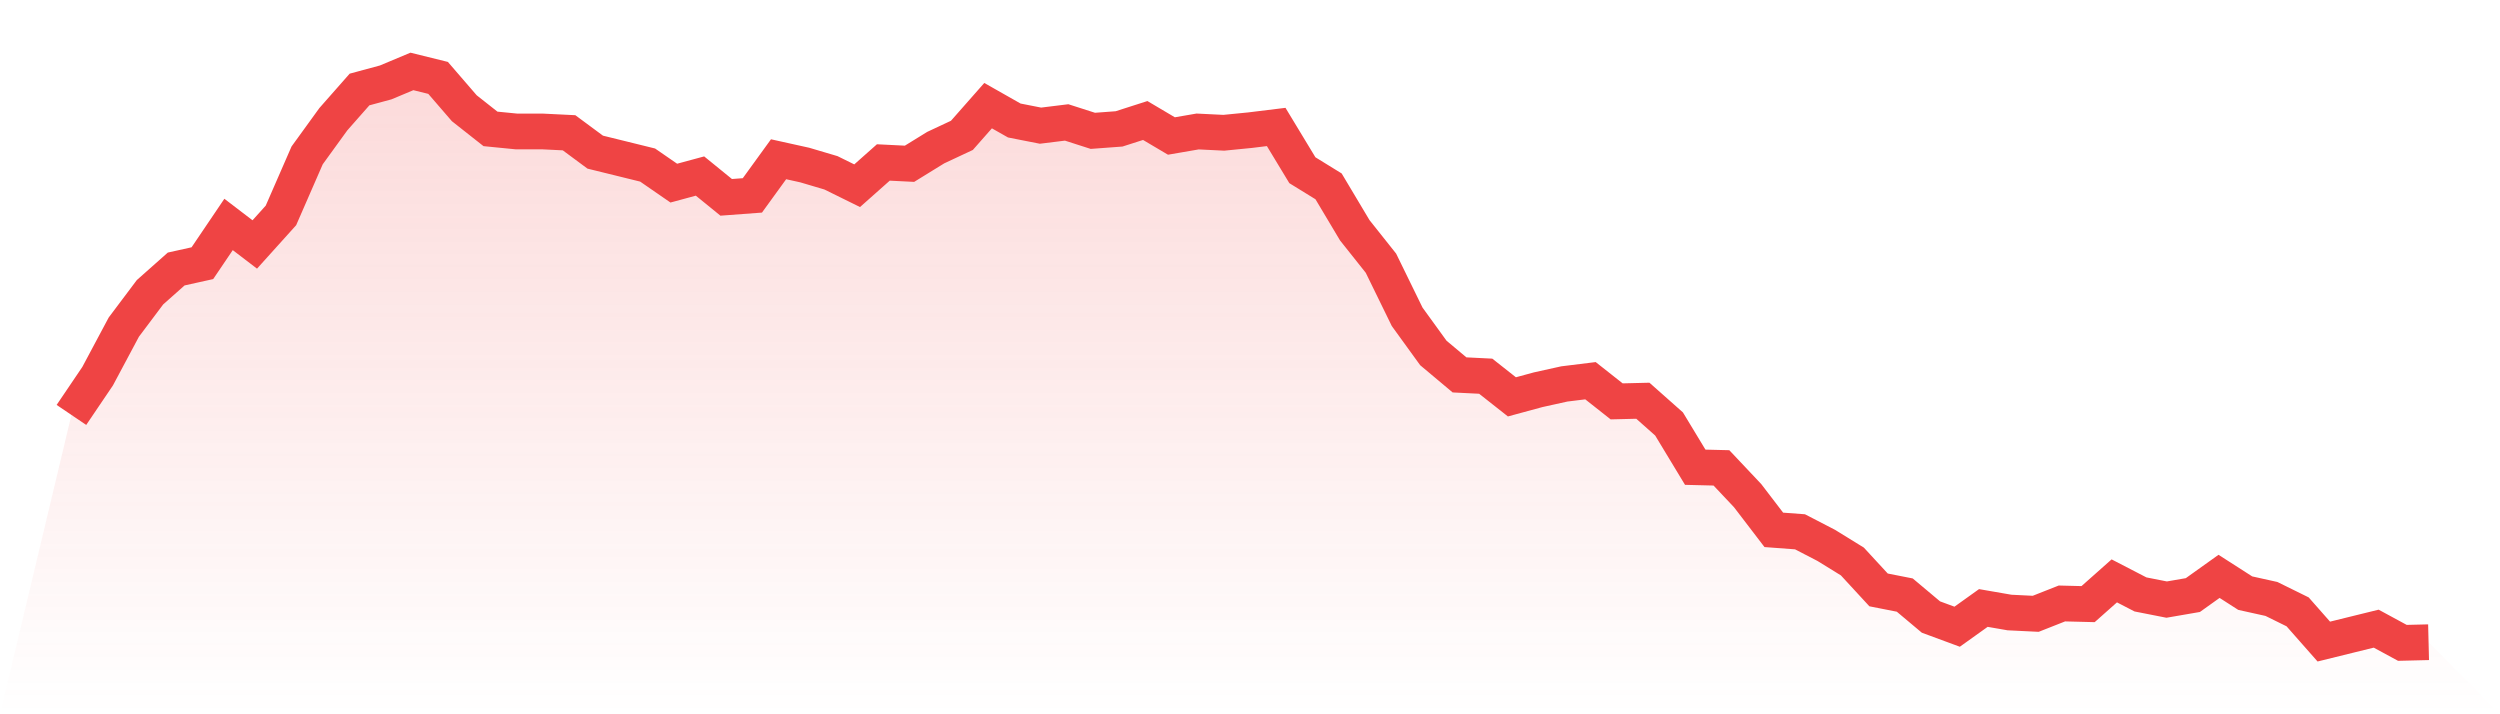 <svg viewBox="0 0 140 40" xmlns="http://www.w3.org/2000/svg">
<defs>
<linearGradient id="gradient" x1="0" x2="0" y1="0" y2="1">
<stop offset="0%" stop-color="#ef4444" stop-opacity="0.2"/>
<stop offset="100%" stop-color="#ef4444" stop-opacity="0"/>
</linearGradient>
</defs>
<path d="M4,23.236 L4,23.236 L5.467,21.067 L6.933,18.319 L8.4,16.366 L9.867,15.064 L11.333,14.739 L12.8,12.569 L14.267,13.69 L15.733,12.063 L17.2,8.701 L18.667,6.676 L20.133,5.012 L21.6,4.615 L23.067,4 L24.533,4.362 L26,6.061 L27.467,7.218 L28.933,7.363 L30.4,7.363 L31.867,7.435 L33.333,8.52 L34.8,8.881 L36.267,9.243 L37.733,10.255 L39.2,9.858 L40.667,11.051 L42.133,10.942 L43.6,8.918 L45.067,9.243 L46.533,9.677 L48,10.4 L49.467,9.098 L50.933,9.171 L52.4,8.267 L53.867,7.58 L55.333,5.916 L56.8,6.748 L58.267,7.037 L59.733,6.856 L61.2,7.327 L62.667,7.218 L64.133,6.748 L65.6,7.616 L67.067,7.363 L68.533,7.435 L70,7.29 L71.467,7.11 L72.933,9.532 L74.4,10.436 L75.867,12.895 L77.333,14.739 L78.8,17.74 L80.267,19.765 L81.733,20.994 L83.2,21.067 L84.667,22.224 L86.133,21.826 L87.6,21.501 L89.067,21.32 L90.533,22.477 L92,22.441 L93.467,23.742 L94.933,26.165 L96.4,26.201 L97.867,27.756 L99.333,29.672 L100.8,29.781 L102.267,30.54 L103.733,31.444 L105.2,33.035 L106.667,33.324 L108.133,34.554 L109.6,35.096 L111.067,34.047 L112.533,34.301 L114,34.373 L115.467,33.794 L116.933,33.831 L118.4,32.529 L119.867,33.288 L121.333,33.577 L122.8,33.324 L124.267,32.276 L125.733,33.216 L127.2,33.541 L128.667,34.264 L130.133,35.928 L131.6,35.566 L133.067,35.205 L134.533,36 L136,35.964 L140,40 L0,40 z" fill="url(#gradient)"/>
<path d="M4,23.236 L4,23.236 L5.467,21.067 L6.933,18.319 L8.4,16.366 L9.867,15.064 L11.333,14.739 L12.8,12.569 L14.267,13.69 L15.733,12.063 L17.2,8.701 L18.667,6.676 L20.133,5.012 L21.6,4.615 L23.067,4 L24.533,4.362 L26,6.061 L27.467,7.218 L28.933,7.363 L30.4,7.363 L31.867,7.435 L33.333,8.52 L34.8,8.881 L36.267,9.243 L37.733,10.255 L39.2,9.858 L40.667,11.051 L42.133,10.942 L43.6,8.918 L45.067,9.243 L46.533,9.677 L48,10.4 L49.467,9.098 L50.933,9.171 L52.4,8.267 L53.867,7.58 L55.333,5.916 L56.8,6.748 L58.267,7.037 L59.733,6.856 L61.2,7.327 L62.667,7.218 L64.133,6.748 L65.6,7.616 L67.067,7.363 L68.533,7.435 L70,7.29 L71.467,7.11 L72.933,9.532 L74.4,10.436 L75.867,12.895 L77.333,14.739 L78.8,17.74 L80.267,19.765 L81.733,20.994 L83.2,21.067 L84.667,22.224 L86.133,21.826 L87.6,21.501 L89.067,21.32 L90.533,22.477 L92,22.441 L93.467,23.742 L94.933,26.165 L96.4,26.201 L97.867,27.756 L99.333,29.672 L100.8,29.781 L102.267,30.54 L103.733,31.444 L105.2,33.035 L106.667,33.324 L108.133,34.554 L109.6,35.096 L111.067,34.047 L112.533,34.301 L114,34.373 L115.467,33.794 L116.933,33.831 L118.4,32.529 L119.867,33.288 L121.333,33.577 L122.8,33.324 L124.267,32.276 L125.733,33.216 L127.2,33.541 L128.667,34.264 L130.133,35.928 L131.6,35.566 L133.067,35.205 L134.533,36 L136,35.964" fill="none" stroke="#ef4444" stroke-width="2"/>
</svg>